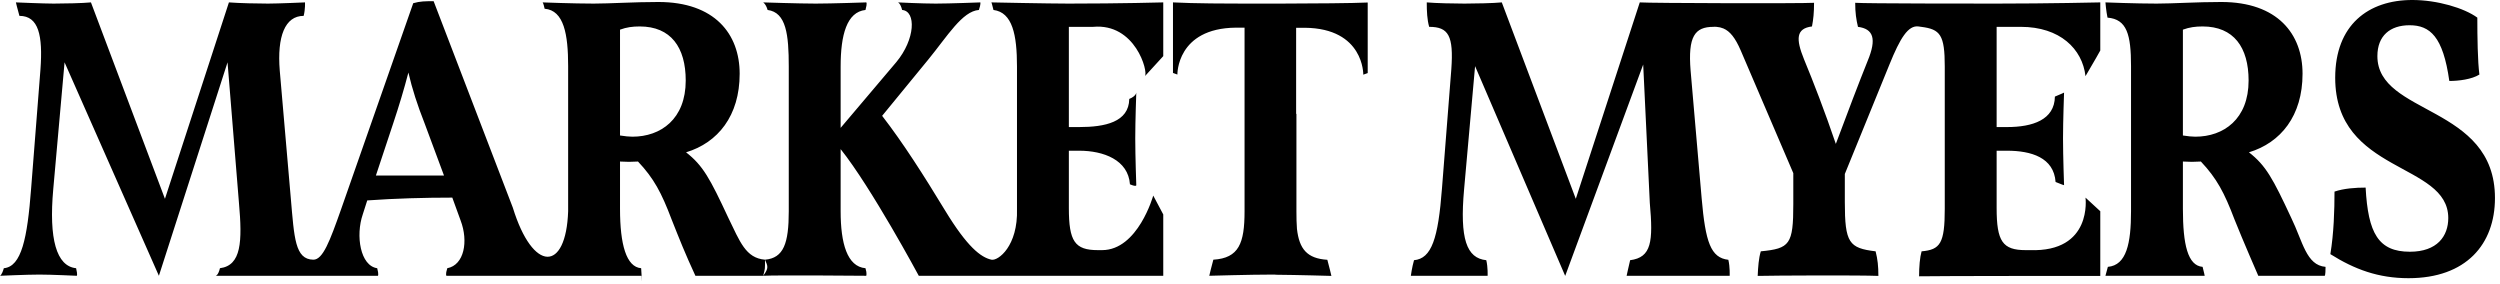 <svg width="326" height="37" viewBox="0 0 326 37" fill="none" xmlns="http://www.w3.org/2000/svg">
<path fill-rule="evenodd" clip-rule="evenodd" d="M83.666 35.962H58.214C58.214 35.962 58.055 35.812 58.326 34.975C60.535 34.557 61.1 31.467 60.063 28.748L58.98 25.769C55.418 25.769 51.495 25.873 47.888 26.135L47.302 27.964C46.355 30.735 46.979 34.662 49.188 34.975C49.414 35.812 49.286 35.962 49.286 35.962H28.138C28.138 35.962 28.457 35.916 28.682 34.975C31.478 34.609 31.61 31.519 31.159 26.448L29.671 8.126L20.72 35.962L8.419 8.126L6.944 24.671C6.358 31.153 7.354 34.714 9.924 34.975C10.15 35.916 10.011 35.962 10.011 35.962C10.011 35.962 6.719 35.805 5.141 35.805C3.518 35.805 0 35.962 0 35.962C0 35.962 0.229 35.916 0.5 34.975C2.8 34.766 3.563 31.101 4.059 24.567L5.276 9.042C5.592 4.651 5.057 2.069 2.532 2.069C2.261 1.128 2.075 0.312 2.075 0.312C2.075 0.312 5.727 0.469 6.99 0.469C8.297 0.469 10.822 0.417 11.86 0.312L21.509 25.926L29.851 0.312C31.204 0.417 33.639 0.469 34.947 0.469C36.254 0.469 39.771 0.312 39.771 0.312C39.771 0.312 39.823 1.18 39.597 2.069C37.162 2.069 36.119 4.756 36.48 9.199L37.923 25.873C38.369 31.002 38.463 33.827 40.854 33.863C42.108 33.881 43.018 31.414 44.461 27.337L53.885 0.417C54.787 0.156 55.463 0.156 56.545 0.156L66.872 27.076C69.499 35.592 73.818 35.48 74.086 27.546V8.624C74.086 4.494 73.545 1.349 71.02 1.14C70.847 0.34 70.758 0.313 70.749 0.312C70.8 0.314 74.78 0.469 77.423 0.469C79.497 0.469 82.654 0.26 85.855 0.26C93.205 0.26 96.452 4.442 96.452 9.617C96.452 15.105 93.611 18.608 89.463 19.862C91.672 21.587 92.574 23.26 94.964 28.383C96.497 31.519 97.23 33.654 99.755 33.863C99.755 35.065 99.789 34.969 99.518 35.962H90.68C89.327 33.035 88.606 31.205 87.569 28.592C86.261 25.142 85.269 23.26 83.195 21.064C82.383 21.117 81.662 21.117 80.85 21.064V27.233C80.85 31.885 81.668 34.818 83.607 34.975C83.631 35.394 83.651 35.718 83.666 35.962ZM99.755 33.863C102.19 33.654 102.855 31.728 102.855 27.546V8.676C102.855 4.546 102.532 1.614 100.097 1.3C99.872 0.516 99.518 0.312 99.518 0.312C99.518 0.312 104.298 0.469 106.372 0.469C108.401 0.469 112.955 0.312 112.955 0.312C112.955 0.312 113.129 0.307 112.858 1.3C110.423 1.562 109.619 4.546 109.619 8.676V16.674L116.878 8.101C119.358 5.121 119.487 1.457 117.638 1.3C117.412 0.412 117.104 0.312 117.104 0.312C117.104 0.312 120.215 0.469 122.019 0.469C123.777 0.469 127.836 0.312 127.836 0.312C127.836 0.312 127.919 0.516 127.648 1.3C125.484 1.457 123.552 4.703 121.072 7.735L115.03 15.105C117.78 18.66 120.441 22.842 123.236 27.442C126.137 32.214 127.901 33.557 129.279 33.863C130.149 34.056 132.764 32.092 132.615 27.233V8.676C132.615 4.546 132.029 1.614 129.549 1.3C129.369 0.516 129.279 0.312 129.279 0.312C129.279 0.312 136.764 0.469 139.334 0.469C146.098 0.469 151.689 0.312 151.689 0.312V7.317L149.299 9.931C149.76 9.362 148.048 2.988 142.536 3.501H139.379V16.569H140.732C144.069 16.569 147.211 15.932 147.256 12.901C148.151 12.538 148.172 12.081 148.172 12.075C148.171 12.095 148.037 15.791 148.037 18.033C148.037 20.385 148.172 24.148 148.172 24.148C148.172 24.148 148.203 24.401 147.346 24.035C147.121 20.846 143.888 19.653 140.732 19.653H139.379V27.128C139.379 31.467 140.146 32.617 143.167 32.617H143.708C148.398 32.617 150.382 25.503 150.382 25.503L151.689 27.964V35.962H119.809C119.809 35.962 113.632 24.462 109.619 19.444V27.546C109.619 31.728 110.468 34.766 112.858 34.975C113.084 35.707 112.955 35.962 112.955 35.962C112.955 35.962 101.367 35.858 99.518 35.962C100.304 34.921 100.1 34.685 99.755 33.863ZM83.666 35.962H83.691C83.691 35.962 83.763 37.503 83.666 35.962ZM49.015 22.894H57.898L55.373 16.099C54.426 13.694 53.75 11.603 53.254 9.46C52.668 11.708 52.036 13.799 51.27 16.099L49.015 22.894ZM82.473 17.824C86.171 17.824 89.418 15.524 89.418 10.505C89.418 6.167 87.479 3.449 83.42 3.449C82.473 3.449 81.707 3.553 80.85 3.867V17.667C81.526 17.771 82.022 17.824 82.473 17.824ZM166.314 35.806C166.187 35.806 166.064 35.805 165.943 35.805C163.057 35.805 157.691 35.962 157.691 35.962C157.691 35.962 157.994 34.647 158.22 33.863C161.556 33.654 162.29 31.728 162.29 27.546V3.606H161.163C153.416 3.676 153.531 9.721 153.531 9.721L152.956 9.512V0.312C155.9 0.459 159.313 0.469 164.625 0.469C164.752 0.469 165.981 0.47 167.674 0.465C171.091 0.456 176.397 0.425 178.349 0.328V9.528L177.773 9.737C177.773 9.737 177.889 3.691 170.142 3.621H169.015V14.846H169.054V27.546C169.054 28.409 169.069 29.174 169.123 29.848C169.423 32.46 170.43 33.711 173.085 33.877C173.31 34.662 173.614 35.978 173.614 35.978C173.614 35.978 169.287 35.851 166.314 35.826V35.806ZM223.836 3.501C223.426 3.469 223.657 3.501 223.43 3.501C220.996 3.501 220.094 4.756 220.454 9.199L221.897 25.873C222.393 31.571 223.076 33.616 225.376 33.877C225.601 34.818 225.55 35.962 225.55 35.962H212.112C212.112 35.962 212.344 34.871 212.57 33.93C215.365 33.564 215.585 31.519 215.134 26.448L214.272 8.415L204.101 35.978L192.35 8.624L190.919 24.671C190.333 31.153 191.241 33.668 193.811 33.93C194.037 34.871 193.985 35.962 193.985 35.962H183.975C183.975 35.962 184.117 34.871 184.387 33.93C186.687 33.721 187.537 31.101 188.033 24.567L189.251 9.042C189.566 4.651 188.89 3.501 186.365 3.501C186.094 2.56 186.049 1.462 186.049 0.312C187.177 0.417 189.702 0.469 190.964 0.469C192.272 0.469 194.797 0.417 195.834 0.312L205.484 25.926L213.826 0.312C215.179 0.417 234.929 0.469 236.552 0.365C236.552 1.671 236.462 2.508 236.282 3.449C234.207 3.71 234.162 5.069 235.245 7.735C236.417 10.558 237.995 14.635 239.393 18.765C240.971 14.53 242.369 10.871 243.541 7.944C244.759 5.017 244.263 3.762 242.279 3.501C242.053 2.56 241.918 1.671 241.918 0.365C243.271 0.469 257.745 0.469 260.316 0.469C267.079 0.469 273.877 0.312 273.877 0.312V6.585C273.877 6.585 273.083 8.023 271.949 9.931C271.543 6.376 268.613 3.501 263.517 3.501H260.361V16.569H261.714C265.05 16.569 267.914 15.628 267.959 12.596C268.861 12.23 269.154 12.074 269.154 12.074C269.154 12.074 269.018 15.785 269.018 18.033C269.018 20.385 269.154 24.148 269.154 24.148C269.154 24.148 268.906 24.096 268.049 23.73C267.823 20.542 264.87 19.653 261.714 19.653H260.361V27.128C260.361 31.467 261.127 32.617 264.148 32.617H264.69C272.906 32.905 271.949 25.769 271.949 25.769L273.877 27.546V35.978C273.877 35.978 252.414 35.978 250.249 36.03C250.249 34.776 250.35 33.557 250.576 32.773C253.011 32.564 253.597 31.728 253.597 27.233V8.676C253.597 4.546 253.011 3.815 250.531 3.501C250.076 3.443 250.558 3.499 250.17 3.449C248.823 3.275 247.78 4.965 246.382 8.415L240.565 22.685V26.344C240.565 31.676 241.107 32.355 244.579 32.773C244.849 33.819 244.941 34.723 244.941 35.978C242.641 35.873 231.278 35.925 229.204 35.978C229.249 34.828 229.338 33.662 229.608 32.773C233.396 32.408 233.847 31.885 233.847 26.605V22.58L226.993 6.585C226.277 4.926 225.587 4.073 224.728 3.71C224.45 3.593 224.156 3.527 223.836 3.501ZM298.764 28.383C300.297 31.519 300.726 34.589 303.251 34.798C303.251 36.001 303.138 35.962 303.138 35.962H294.48C294.48 35.962 292.406 31.205 291.369 28.592C290.061 25.142 289.069 23.26 286.995 21.064C286.183 21.117 285.462 21.117 284.65 21.064V27.233C284.65 31.885 285.281 34.642 287.22 34.798C287.4 35.478 287.491 35.962 287.491 35.962H274.549C274.549 35.962 274.639 35.635 274.865 34.798C277.3 34.589 277.886 31.728 277.886 27.546V8.624C277.886 4.494 277.345 2.508 274.82 2.299C274.639 1.462 274.549 0.312 274.549 0.312C274.549 0.312 278.562 0.469 281.223 0.469C283.297 0.469 286.454 0.26 289.655 0.26C297.005 0.26 300.252 4.442 300.252 9.617C300.252 15.105 297.411 18.608 293.262 19.862C295.472 21.587 296.374 23.26 298.764 28.383ZM286.273 17.824C289.971 17.824 293.217 15.524 293.217 10.505C293.217 6.167 291.278 3.449 287.22 3.449C286.273 3.449 285.507 3.553 284.65 3.867V17.667C285.326 17.771 285.822 17.824 286.273 17.824ZM314.07 36.276C310.147 36.276 307.035 35.126 303.879 33.139C304.33 30.421 304.42 27.39 304.42 24.985C305.637 24.567 307.171 24.462 308.478 24.462C308.794 30.421 310.147 32.826 314.25 32.826C317.812 32.826 319.255 30.787 319.255 28.435C319.255 21.117 304.51 22.685 304.51 10.14C304.51 3.24 308.839 -0.001 314.566 -0.001C317.812 -0.001 321.329 1.044 323.043 2.299C323.043 4.86 323.088 7.996 323.313 9.721C322.321 10.349 320.608 10.558 319.39 10.558C318.579 4.756 316.865 3.292 314.205 3.292C311.68 3.292 310.011 4.651 310.011 7.317C310.011 15.053 325.343 13.642 325.343 25.821C325.343 31.833 321.6 36.276 314.07 36.276Z" fill="#000"/>
</svg>
